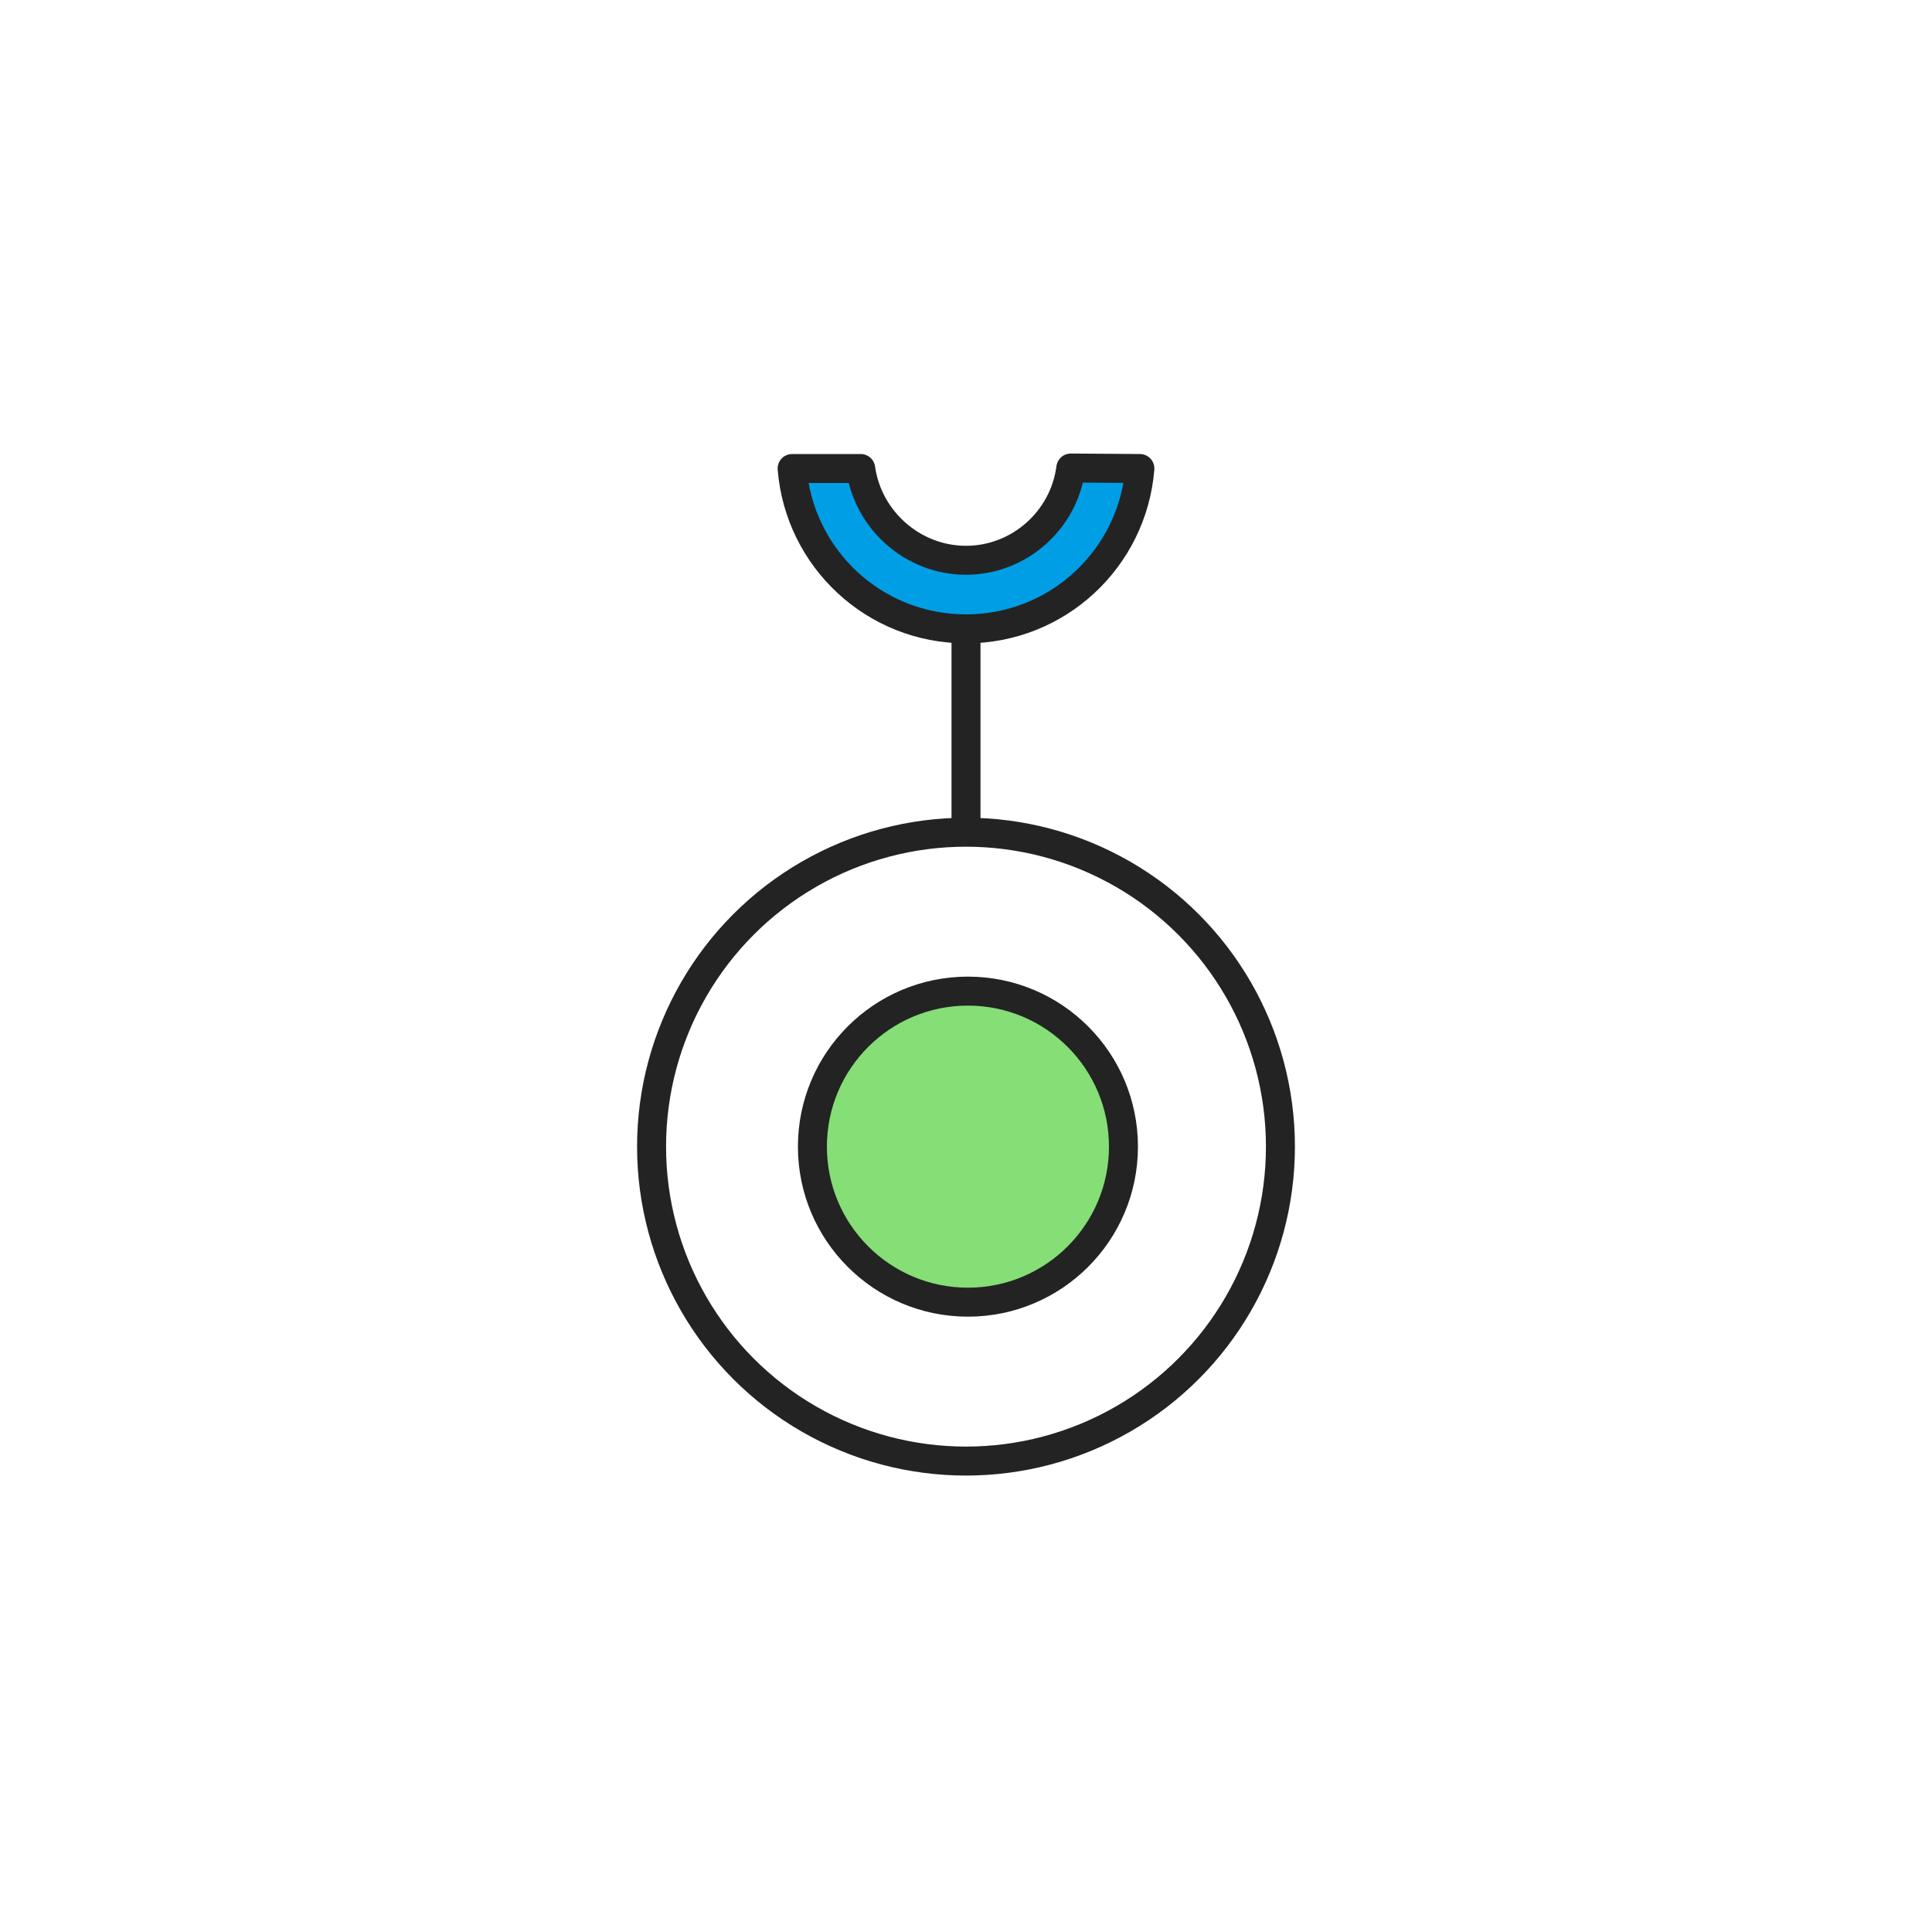 <?xml version="1.0" encoding="utf-8"?>
<!-- Generator: Adobe Illustrator 27.0.1, SVG Export Plug-In . SVG Version: 6.00 Build 0)  -->
<svg version="1.1" id="Layer_1" xmlns="http://www.w3.org/2000/svg" xmlns:xlink="http://www.w3.org/1999/xlink" x="0px" y="0px"
	 viewBox="0 0 400 400" style="enable-background:new 0 0 400 400;" xml:space="preserve">
<style type="text/css">
	.st0{fill:#85DE76;stroke:#232323;stroke-width:6;stroke-linecap:round;stroke-linejoin:round;stroke-miterlimit:10;}
	.st1{fill:none;stroke:#232323;stroke-width:6;stroke-linecap:round;stroke-linejoin:round;stroke-miterlimit:10;}
	.st2{fill:#009EE5;stroke:#232323;stroke-width:6;stroke-linecap:round;stroke-linejoin:round;stroke-miterlimit:10;}
</style>
<g id="Layer_2_00000090291972454096983530000016472575440989031827_">
</g>
<circle class="st0" cx="200.4" cy="237.4" r="32.2"/>
<circle class="st1" cx="200" cy="237.4" r="65.1"/>
<line class="st1" x1="200" y1="171.4" x2="200" y2="132.8"/>
<path class="st2" d="M236,97c-1.5,18.6-17,33.2-36,33.2s-34.5-14.6-36-33.2h14.2c1.5,10.7,10.8,19,21.8,19s20.3-8.3,21.7-19.1
	L236,97z"/>
</svg>
